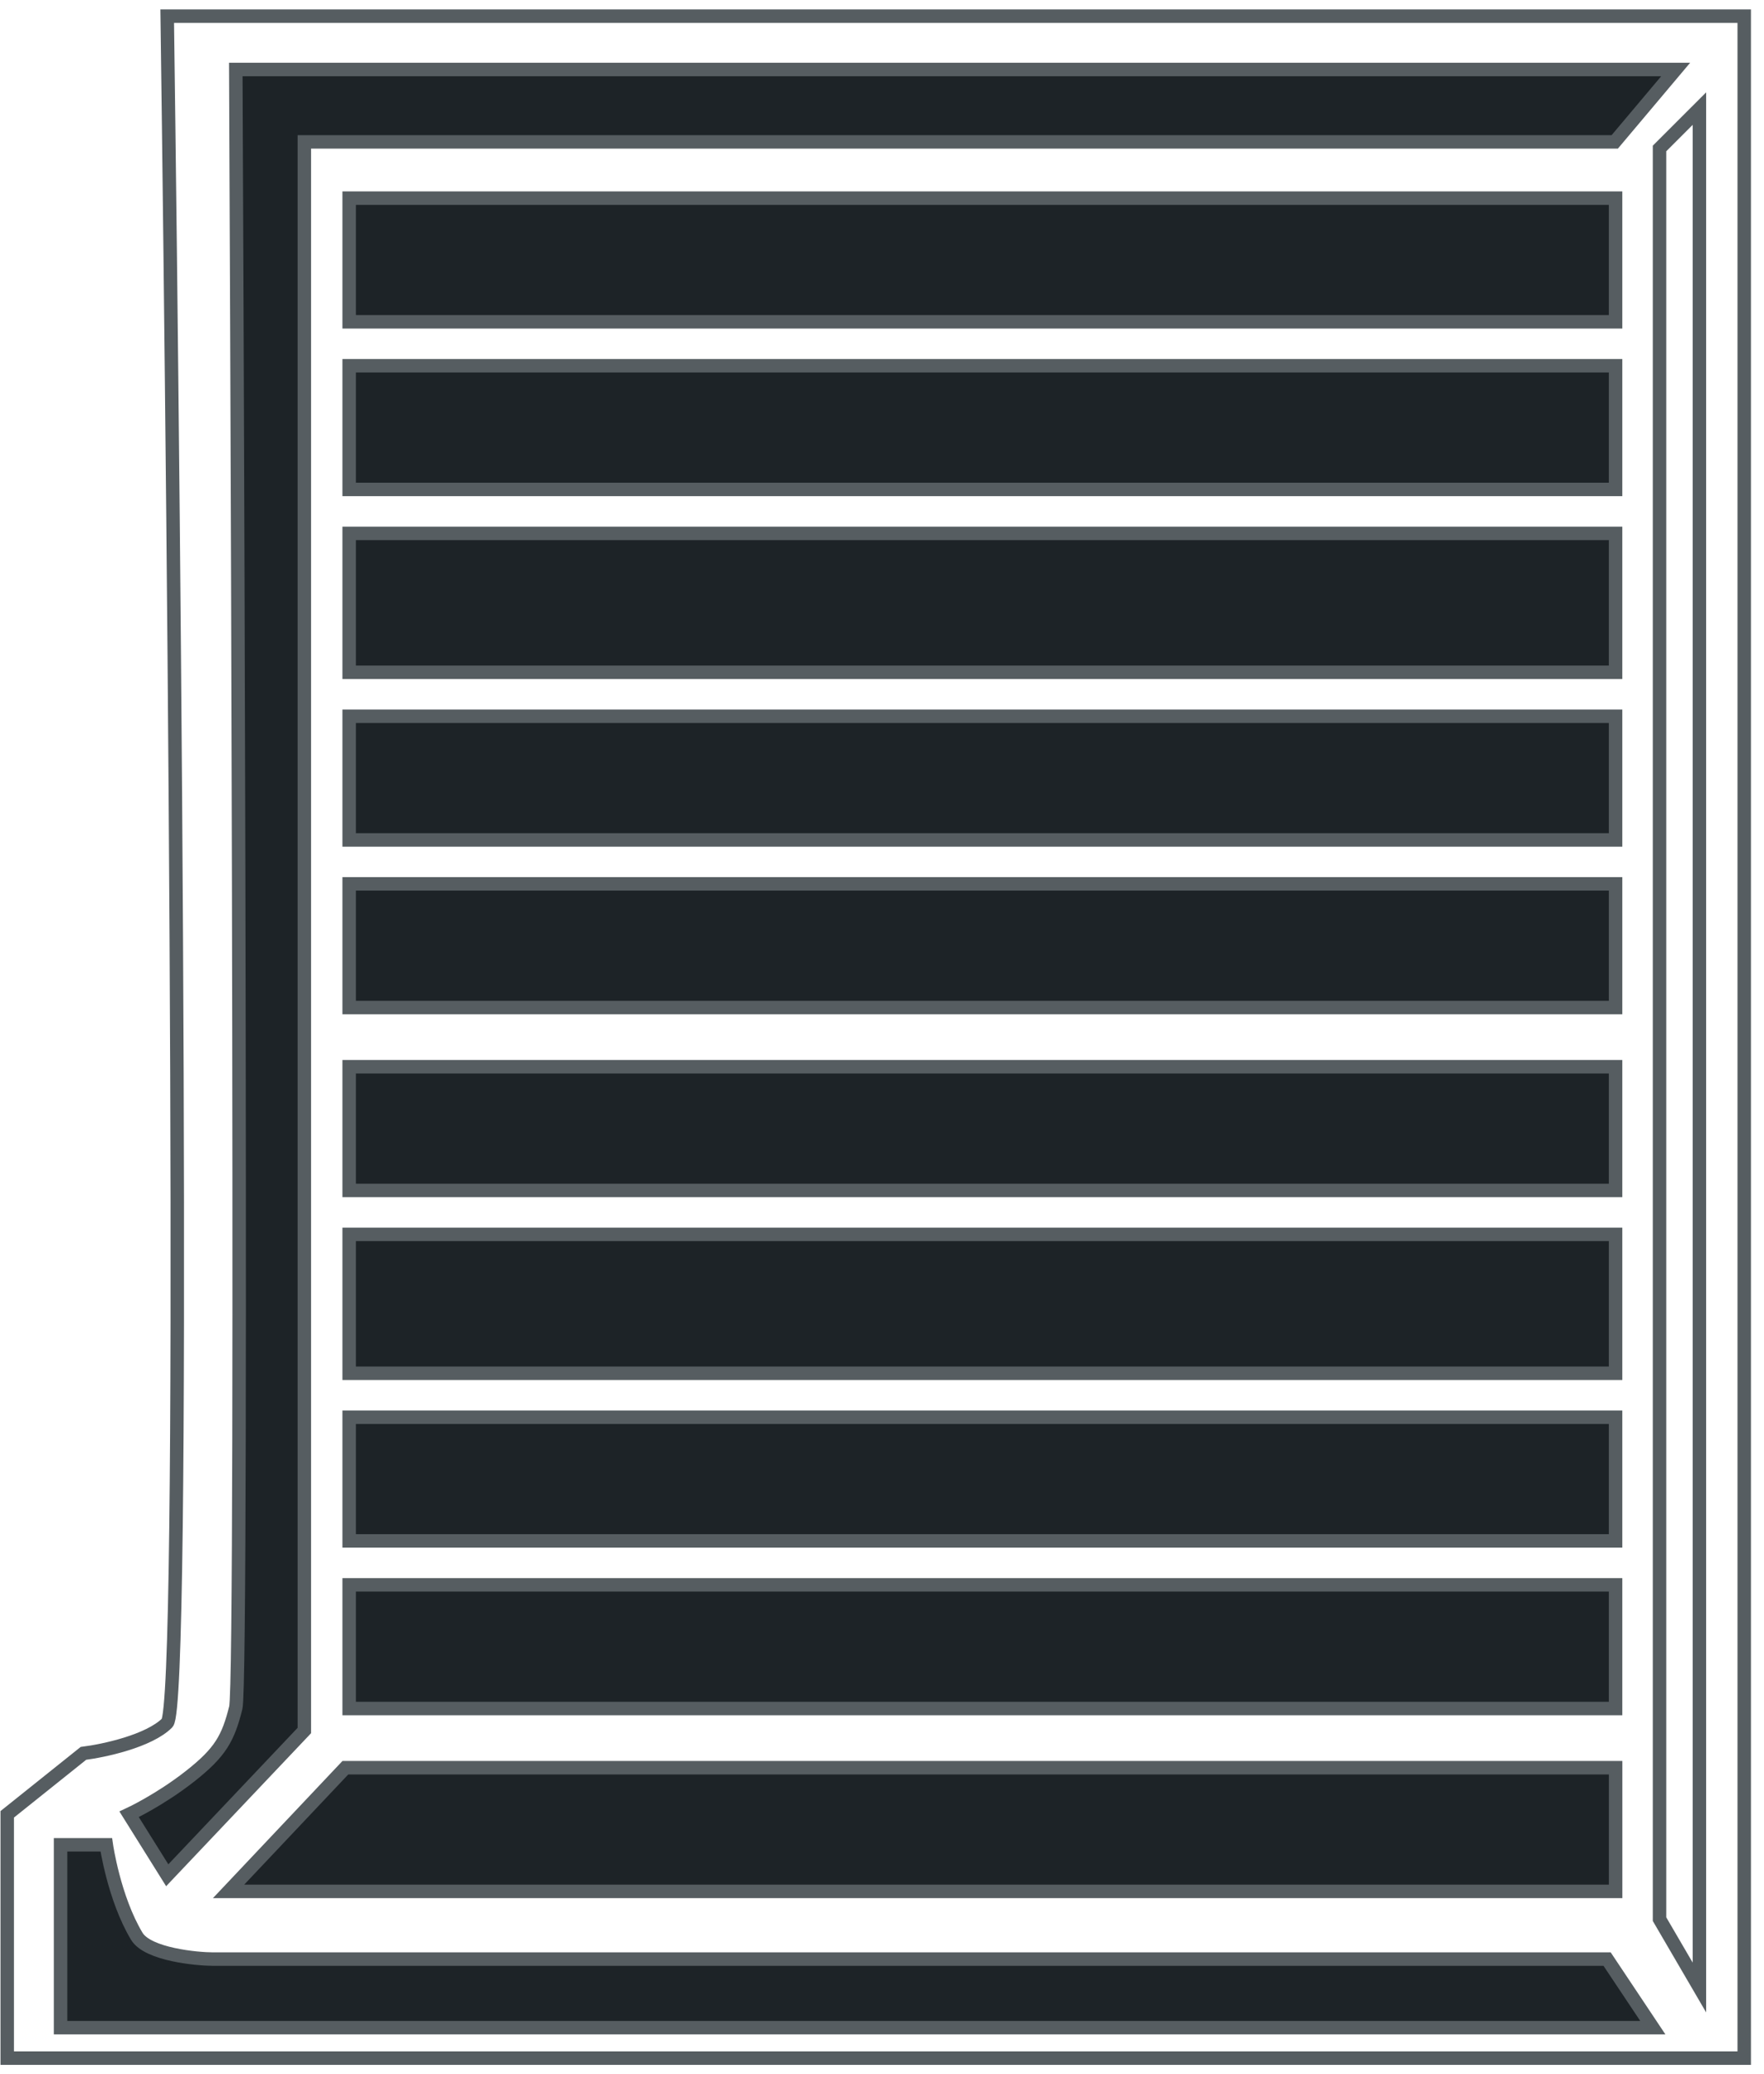 <?xml version="1.0" encoding="UTF-8"?> <svg xmlns="http://www.w3.org/2000/svg" width="131" height="154" viewBox="0 0 131 154" fill="none"><rect x="25.93" y="117.682" width="94.048" height="9.184" fill="#1D2327" stroke="#565D61"></rect><path d="M16.974 140.444L25.648 131.26H119.981V140.444H16.974Z" fill="#1D2327" stroke="#565D61"></path><rect x="25.93" y="105.235" width="94.048" height="9.184" fill="#1D2327" stroke="#565D61"></rect><rect x="25.93" y="91.657" width="94.048" height="10.315" fill="#1D2327" stroke="#565D61"></rect><rect x="25.93" y="79.211" width="94.048" height="9.184" fill="#1D2327" stroke="#565D61"></rect><rect x="25.93" y="65.632" width="94.048" height="9.184" fill="#1D2327" stroke="#565D61"></rect><rect x="25.93" y="53.185" width="94.048" height="9.184" fill="#1D2327" stroke="#565D61"></rect><rect x="25.93" y="39.607" width="94.048" height="10.315" fill="#1D2327" stroke="#565D61"></rect><rect x="25.93" y="27.159" width="94.048" height="9.184" fill="#1D2327" stroke="#565D61"></rect><rect x="25.93" y="14.713" width="94.048" height="9.184" fill="#1D2327" stroke="#565D61"></rect><path d="M119.348 145.471H15.813C14.682 145.471 10.979 145.145 10.156 143.773C8.458 140.944 7.893 136.984 7.893 136.984H4.498V150.562H122.743L119.348 145.471Z" fill="#1D2327" stroke="#565D61"></path><path d="M119.915 10.536H22.602V128.498L12.419 139.247L9.59 134.721C9.59 134.721 11.853 133.671 14.116 131.892C16.379 130.114 16.945 129.064 17.511 126.801C18.076 124.538 17.511 5.161 17.511 5.161H22.602H124.44L119.915 10.536Z" fill="#1D2327" stroke="#565D61"></path><path d="M123.242 142.506V11.025L126.203 8.065V147.581L123.242 142.506Z" stroke="#565D61"></path><path d="M0.537 134.721V152.825H129.531V1.2H12.418C12.984 42.878 13.776 126.574 12.418 127.932C11.06 129.289 7.703 130.006 6.195 130.195L0.537 134.721Z" stroke="#565D61"></path></svg> 